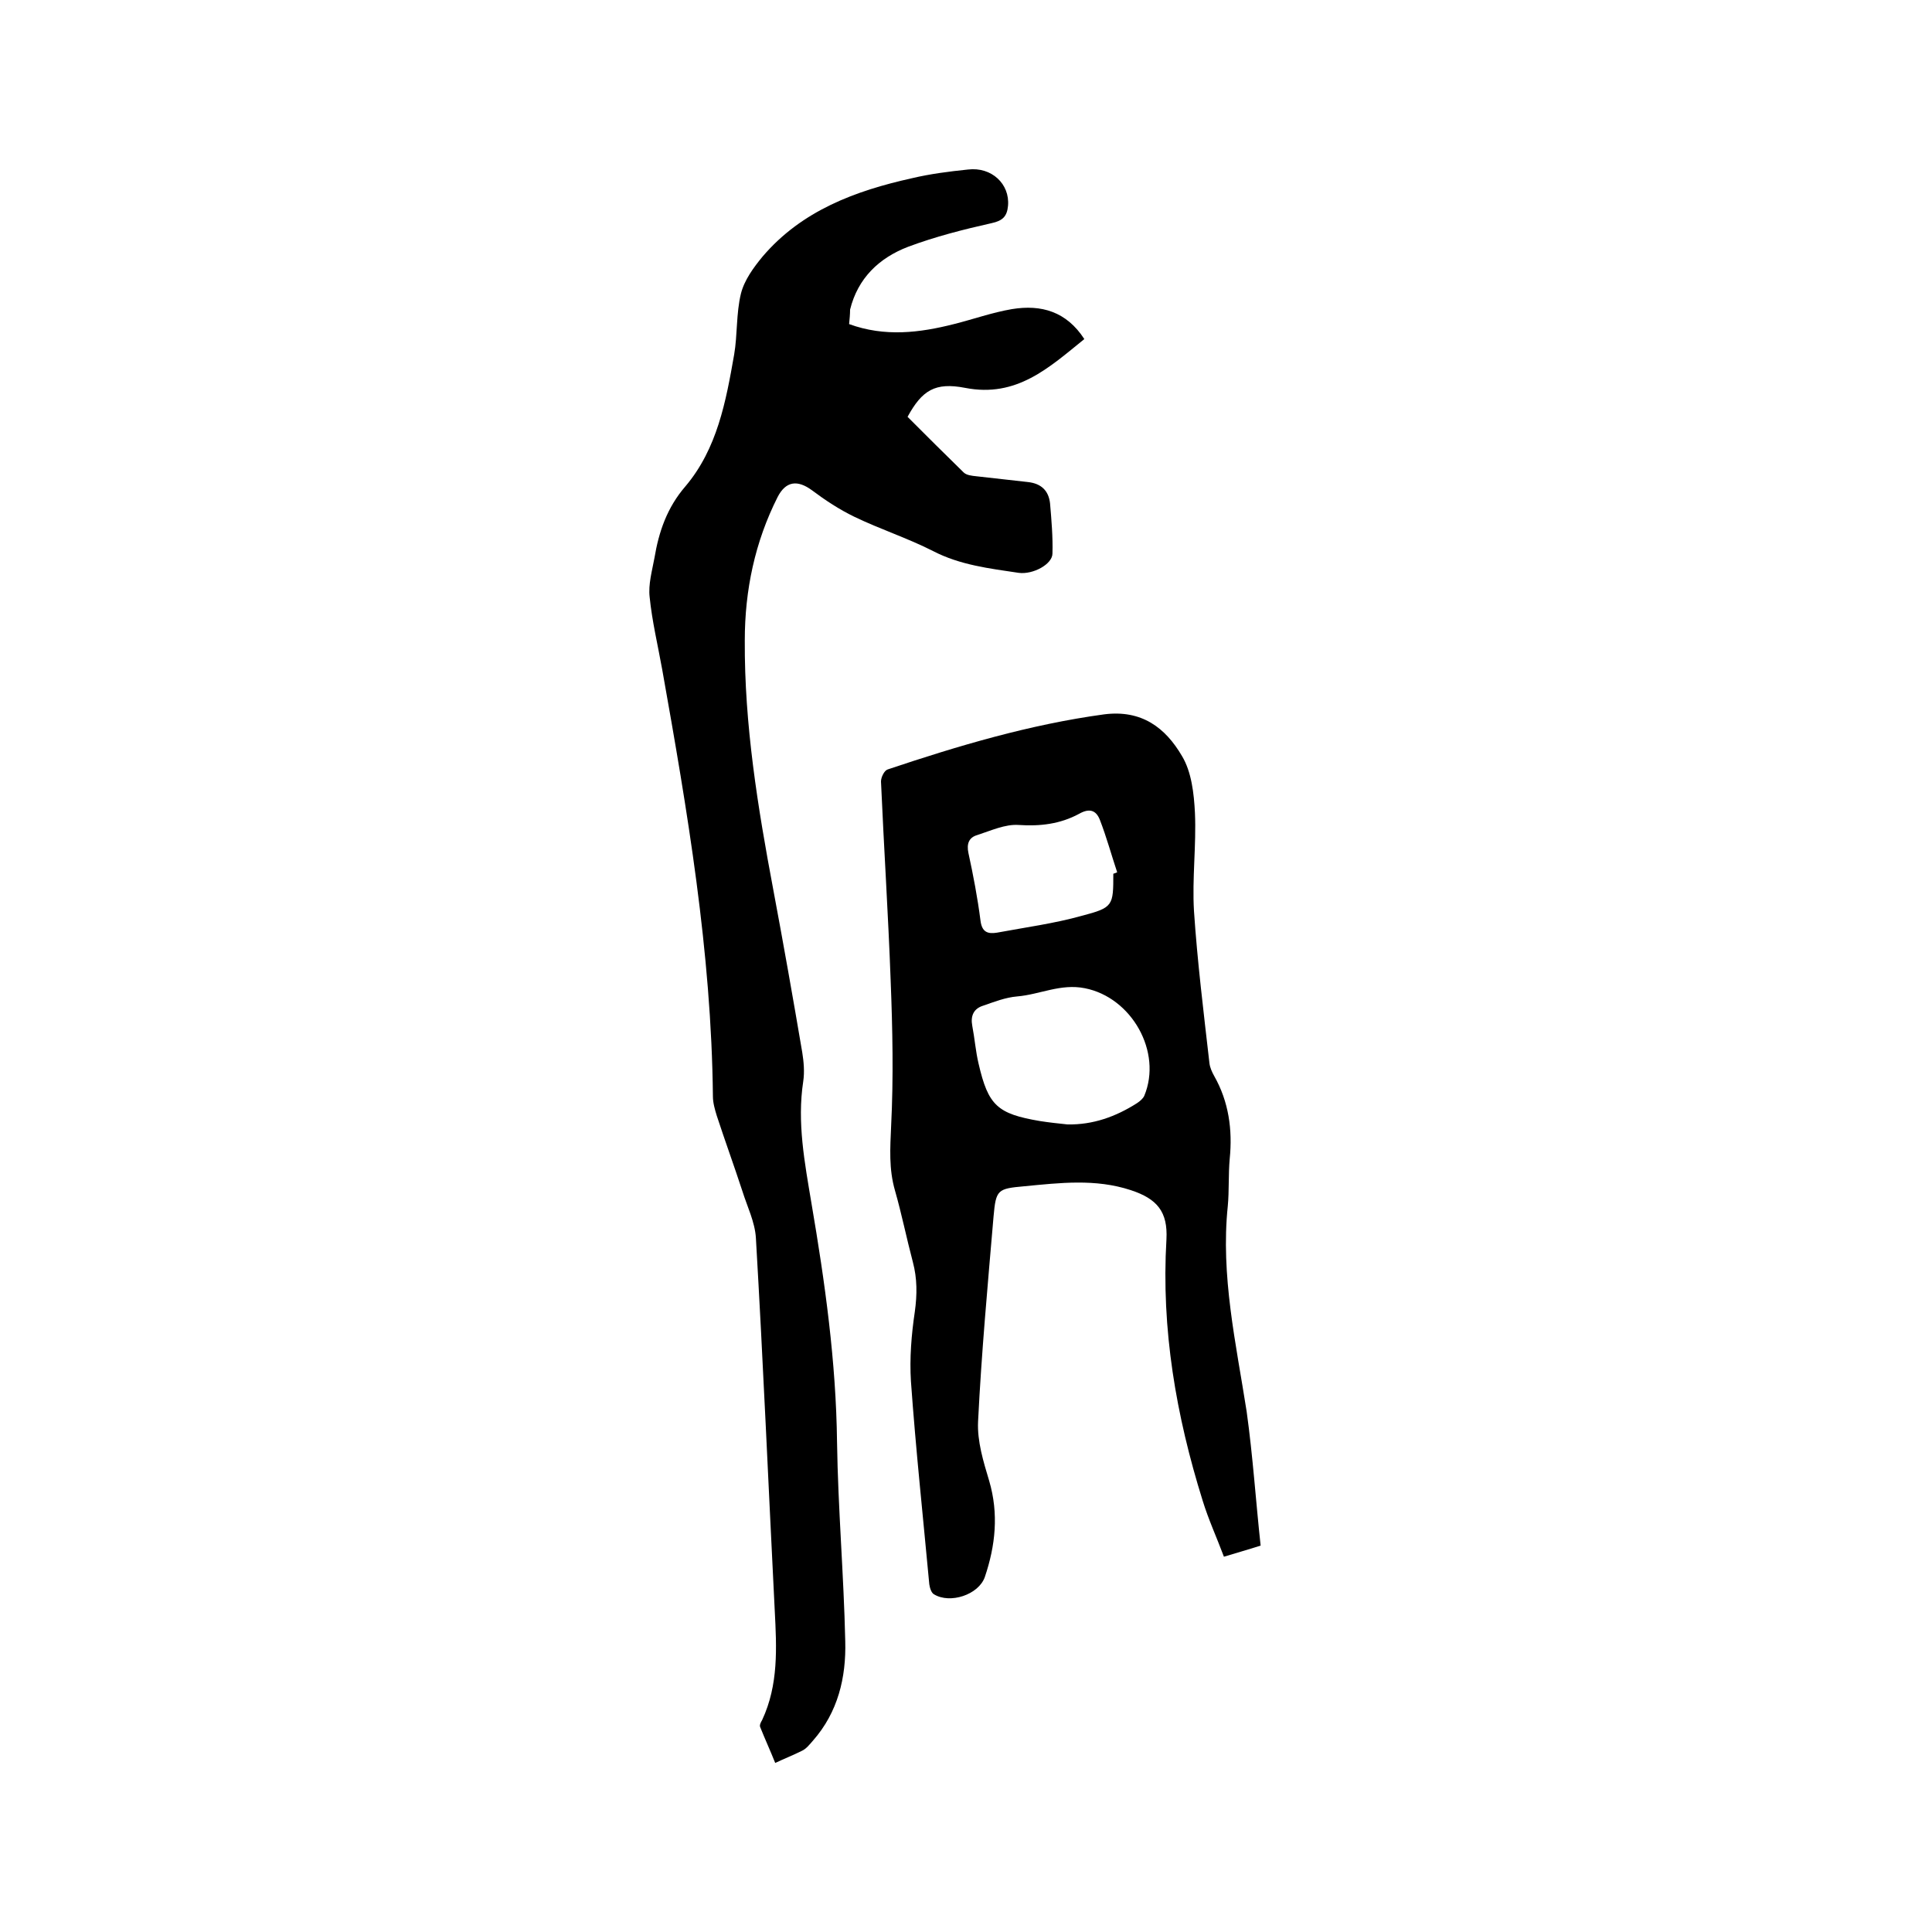 <svg enable-background="new 0 0 400 400" viewBox="0 0 400 400" xmlns="http://www.w3.org/2000/svg"><path d="m175.8 67.1c7.4 2.7 14.6 1.8 21.7 0 4-1 7.9-2.4 12-3.1 6.1-1 11.3.5 15 6.2-7.3 5.9-14 12.2-24.7 10.1-6.2-1.2-8.9.5-11.9 6 3.8 3.8 7.7 7.7 11.6 11.5.6.6 1.7.7 2.6.8 3.6.4 7.1.8 10.7 1.2 2.8.3 4.3 1.8 4.6 4.4.3 3.5.6 7 .5 10.4 0 2.2-4 4.4-7 4-6-.9-12.1-1.6-17.7-4.5-5.3-2.7-10.9-4.5-16.3-7.1-3.1-1.5-6-3.4-8.8-5.5-3-2.2-5.4-1.9-7.1 1.4-4.7 9.3-6.8 19.3-6.8 29.7-.1 17.4 2.7 34.6 5.9 51.6 2.1 11.2 4.1 22.5 6 33.7.3 1.9.5 4 .2 6-1.3 8.5.3 16.8 1.7 25.2 2.8 16.4 5.1 32.8 5.3 49.5.2 13.7 1.4 27.5 1.7 41.2.2 7.5-1.5 14.7-6.7 20.6-.7.8-1.4 1.7-2.3 2.1-1.8.9-3.6 1.6-5.5 2.5-1-2.5-2.1-4.9-3.1-7.4-.2-.4.1-1 .4-1.5 3.4-7.3 3-14.9 2.6-22.7-1.3-25.7-2.4-51.4-3.9-77.1-.2-3.3-1.8-6.5-2.8-9.7-1.7-5.2-3.6-10.4-5.3-15.6-.4-1.3-.8-2.7-.8-4-.3-29.9-5.3-59.2-10.5-88.4-.9-5-2.1-10-2.6-15-.3-2.6.5-5.4 1-8.1.9-5.4 2.6-10.4 6.4-14.8 6.6-7.8 8.4-17.6 10.1-27.3.7-4.1.4-8.5 1.4-12.6.7-2.8 2.6-5.4 4.5-7.7 8.1-9.5 19.2-13.6 30.9-16.2 3.8-.9 7.7-1.4 11.6-1.8 4.9-.6 8.7 3 8.3 7.5-.2 2.2-1.1 3.1-3.4 3.6-5.8 1.3-11.7 2.8-17.3 4.9-6 2.3-10.4 6.5-12 13 0 1-.1 1.9-.2 3z"/><path d="m261 320c-2.8.9-5 1.5-7.6 2.3-1.5-4-3.2-7.7-4.4-11.6-5.5-17.6-8.6-35.5-7.5-54.1.3-5.7-1.9-8.4-7.4-10.2-7.3-2.4-14.7-1.5-22-.8-5.6.5-5.9.7-6.4 6.3-1.2 14.1-2.5 28.2-3.2 42.4-.2 4.1 1.1 8.3 2.3 12.3 2 6.8 1.3 13.4-.9 19.9-1.3 3.7-7.2 5.6-10.5 3.6-.6-.3-.9-1.4-1-2.1-1.3-14-2.8-28-3.8-42-.3-4.8.1-9.7.8-14.4.5-3.6.5-6.9-.4-10.3-1.3-4.9-2.3-9.9-3.7-14.8-1.3-4.5-1-8.8-.8-13.4.5-10 .3-20-.1-30.1-.5-13.7-1.4-27.5-2-41.2 0-.9.7-2.3 1.4-2.5 14.6-4.9 29.4-9.3 44.8-11.4 7.8-1 12.7 2.8 16.1 8.6 2 3.3 2.5 7.8 2.7 11.8.3 6.7-.6 13.6-.2 20.3.7 10.5 2 21 3.2 31.5.1.9.5 1.8 1 2.7 3 5.3 3.8 11.1 3.2 17.1-.3 3.3-.1 6.6-.4 9.8-1.5 14.4 1.7 28.4 3.9 42.5 1.3 9.3 1.9 18.6 2.9 27.8zm-40-87.2c5.3.1 10-1.6 14.4-4.4.6-.4 1.2-.9 1.5-1.5 3.8-9.1-2.6-20.4-12.3-22.3-5-1-9.3 1.3-14 1.7-2.4.2-4.7 1.1-7 1.9-2 .6-2.7 2.1-2.3 4.2.5 2.6.7 5.3 1.3 7.8 2 8.7 3.9 10.4 12.7 11.9 1.9.3 3.8.5 5.7.7zm9.5-51.9c.3-.1.6-.2.8-.3-1.2-3.6-2.2-7.3-3.6-10.9-.8-2-2.2-2.4-4.3-1.2-3.9 2.1-8 2.6-12.5 2.3-2.8-.2-5.8 1.2-8.6 2.1-1.7.5-2.2 1.8-1.8 3.7 1 4.6 1.9 9.3 2.5 14 .3 2.4 1.5 2.8 3.4 2.5 5.9-1.1 11.9-1.9 17.6-3.5 6.5-1.7 6.5-2.1 6.5-8.7z"/></svg>